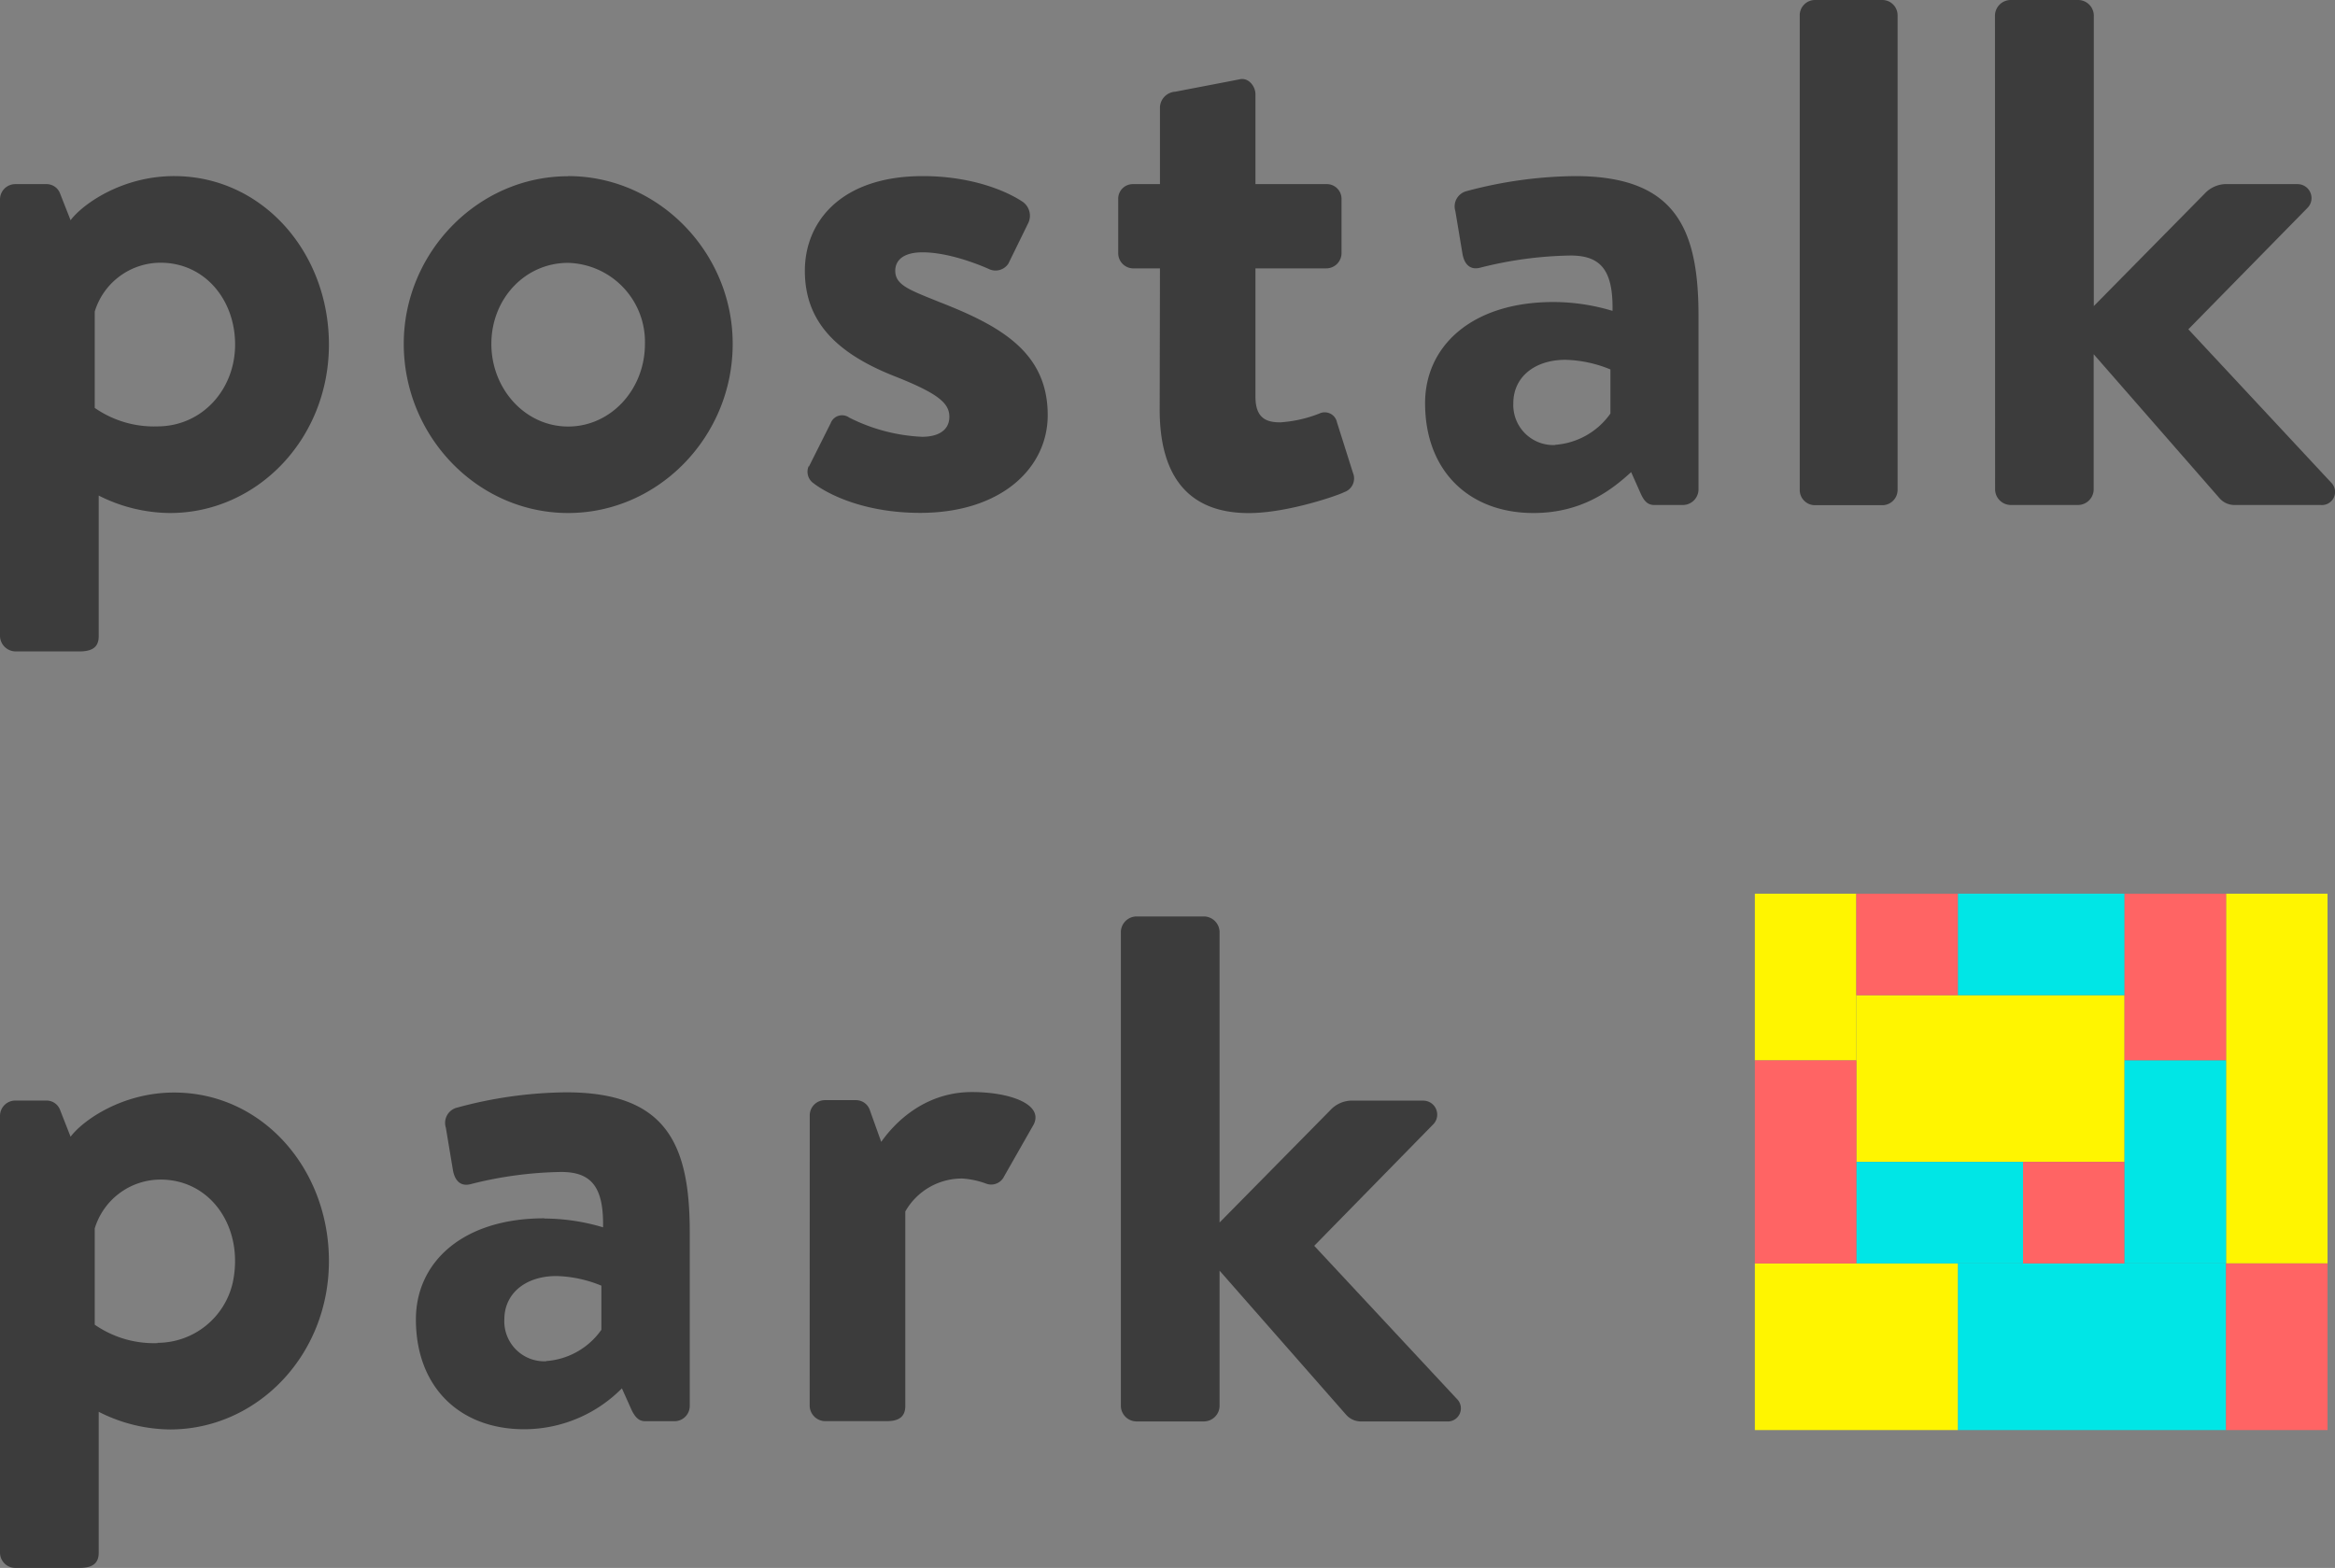 <svg xmlns="http://www.w3.org/2000/svg" viewBox="0 0 334.5 224.64"><rect x="0" y="0" width="334.5" height="224.64" fill="#808080" stroke="none"/><defs><style>.cls-1{fill:#3c3c3c;}.cls-2{fill:#fff500;}.cls-3{fill:#00e6e6;}.cls-4{fill:#ff6464;}</style></defs><g id="レイヤー_2" data-name="レイヤー 2"><g id="レイヤー_1-2" data-name="レイヤー 1"><path class="cls-1" d="M14.14,91.15c0,1.38-.69,2.18-2.76,2.18H2.19A2.26,2.26,0,0,1,0,91.15V28.56a2.19,2.19,0,0,1,2.19-2.18H6.67a2.06,2.06,0,0,1,1.95,1.38l1.49,3.79c1.73-2.3,7.36-6.32,14.83-6.32,12.64,0,22.18,10.92,22.18,24.13,0,13.57-10.34,24.14-22.76,24.14A22.88,22.88,0,0,1,14.14,71Zm8.39-30.06c6.43,0,11.15-5.29,11.15-11.73S29.31,37.64,23,37.64a9.88,9.88,0,0,0-9.43,7V58.44a14.85,14.85,0,0,0,9,2.65"/><path class="cls-1" d="M81.39,25.23c13,0,23.57,11,23.57,24C105,62.47,94.38,73.5,81.39,73.5s-23.55-11-23.55-24.25c0-13,10.57-24,23.55-24m0,35.86c6.1,0,11-5.29,11-11.84a11.32,11.32,0,0,0-11-11.61c-6.2,0-11,5.17-11,11.61s4.83,11.84,11,11.84"/><path class="cls-1" d="M115.89,66.83l3.11-6.2a1.74,1.74,0,0,1,2.64-.81,25.59,25.59,0,0,0,10.46,2.76c2.29,0,3.9-.92,3.9-2.87s-1.61-3.33-7.7-5.75c-8.84-3.45-13-8.16-13-15.17s5.17-13.56,16.89-13.56c6.78,0,11.72,2,14.14,3.57a2.44,2.44,0,0,1,1,3.1l-2.87,5.86a2.2,2.2,0,0,1-2.76.8s-5.17-2.41-9.54-2.41c-2.76,0-3.91,1.15-3.91,2.64,0,2.07,2.07,2.76,6.32,4.48,8.85,3.45,15.52,7.24,15.52,16.21,0,7.58-6.67,14-18.28,14-7.58,0-12.86-2.41-15.28-4.25a2,2,0,0,1-.69-2.42"/><path class="cls-1" d="M166.17,38.45h-3.91a2.17,2.17,0,0,1-2.07-2.19v-7.7a2.09,2.09,0,0,1,2.07-2.18h3.91V15.32a2.33,2.33,0,0,1,2.18-2.18c1.29-.25,8.32-1.59,9.29-1.79,1.21-.25,2.21,1,2.21,2.16V26.38H190a2.11,2.11,0,0,1,2.18,2.18v7.7A2.19,2.19,0,0,1,190,38.45H179.85V56.84c0,3.21,1.72,3.67,3.56,3.67A18.59,18.59,0,0,0,189,59.25a1.79,1.79,0,0,1,2.53,1.26l2.29,7.24a2.07,2.07,0,0,1-1.26,2.76c-.57.35-8,3-13.67,3-8.85,0-12.76-5.52-12.76-14.83Z"/><path class="cls-1" d="M222.56,43.27A29.41,29.41,0,0,1,231,44.54c.11-5.87-1.72-7.93-6-7.93a55.71,55.71,0,0,0-12.87,1.72c-1.6.46-2.41-.57-2.64-2.07l-1-6A2.26,2.26,0,0,1,210,27.41a61.84,61.84,0,0,1,15.63-2.18c14.36,0,17.69,7.47,17.69,20V70.17a2.25,2.25,0,0,1-2.18,2.18H237c-.8,0-1.38-.34-1.95-1.61l-1.38-3.1c-2.65,2.41-6.89,5.86-14,5.86-9.19,0-15.52-6-15.52-15.74,0-8.16,6.67-14.49,18.39-14.49m.23,20.46a10.61,10.61,0,0,0,7.93-4.48V52.93a18,18,0,0,0-6.43-1.38c-4.49,0-7.48,2.53-7.48,6.21a5.74,5.74,0,0,0,6,6"/><path class="cls-1" d="M260,0h9.65a2.19,2.19,0,0,1,2.19,2.19v68a2.19,2.19,0,0,1-2.19,2.19H260a2.18,2.18,0,0,1-2.18-2.18v-68A2.19,2.19,0,0,1,260,0Z"/><path class="cls-1" d="M285.79,2.19A2.26,2.26,0,0,1,288,0h9.76a2.26,2.26,0,0,1,2.19,2.19V43.85l15.86-16.09a4.27,4.27,0,0,1,2.87-1.38h10.46a2,2,0,0,1,1.49,3.33L313.49,47.18l20.45,21.95a1.88,1.88,0,0,1-1.49,3.22H320a2.84,2.84,0,0,1-2-.92L299.93,50.75V70.17a2.26,2.26,0,0,1-2.19,2.18H288a2.26,2.26,0,0,1-2.19-2.18Z"/><path class="cls-1" d="M78,174.58a29.71,29.71,0,0,1,8.39,1.26c.11-5.86-1.73-7.93-6-7.93a55.63,55.63,0,0,0-12.87,1.72c-1.61.46-2.41-.57-2.65-2.07l-1-6a2.25,2.25,0,0,1,1.61-2.87,61.26,61.26,0,0,1,15.63-2.19c14.37,0,17.7,7.47,17.7,20v24.94a2.19,2.19,0,0,1-2.19,2.18H92.48c-.81,0-1.38-.34-2-1.61l-1.39-3.1a19.71,19.71,0,0,1-14,5.86c-9.19,0-15.51-6-15.51-15.74,0-8.16,6.66-14.48,18.39-14.48M78.23,195a10.57,10.57,0,0,0,7.92-4.48v-6.32a18,18,0,0,0-6.43-1.38c-4.48,0-7.47,2.53-7.47,6.21a5.73,5.73,0,0,0,6,6"/><path class="cls-1" d="M14.14,222.45c0,1.38-.69,2.19-2.76,2.19H2.19A2.2,2.2,0,0,1,0,222.45V159.87a2.19,2.19,0,0,1,2.19-2.19H6.67a2.06,2.06,0,0,1,1.95,1.38l1.49,3.8c1.73-2.31,7.36-6.33,14.83-6.33,12.64,0,22.18,10.92,22.18,24.14,0,13.56-10.34,24.13-22.76,24.13a22.88,22.88,0,0,1-10.22-2.53Zm8.43-30.06a11.08,11.08,0,0,0,10.77-8.62C35,176,30.3,169,23,169a9.87,9.87,0,0,0-9.43,7v13.79a14.86,14.86,0,0,0,9,2.64"/><path class="cls-1" d="M160.57,133.49a2.27,2.27,0,0,1,2.19-2.19h9.76a2.27,2.27,0,0,1,2.19,2.19v41.66l15.86-16.09a4.26,4.26,0,0,1,2.87-1.37H203.9a2,2,0,0,1,1.49,3.32l-17.12,17.48,20.45,21.95a1.88,1.88,0,0,1-1.49,3.21H194.82a2.84,2.84,0,0,1-1.95-.92l-18.16-20.68v19.42a2.26,2.26,0,0,1-2.19,2.18h-9.76a2.26,2.26,0,0,1-2.19-2.18Z"/><path class="cls-1" d="M116,159.8a2.18,2.18,0,0,1,2.19-2.18h4.37a2.1,2.1,0,0,1,2.07,1.49l1.61,4.49c1.61-2.3,5.87-7.14,13-7.14,5.41,0,10.24,1.73,8.86,4.61l-4.26,7.48a2.05,2.05,0,0,1-2.65,1,12.09,12.09,0,0,0-3.33-.7,9.31,9.31,0,0,0-8.17,4.72v27.86c0,1.61-1,2.18-2.65,2.18h-8.86a2.25,2.25,0,0,1-2.19-2.18Z"/><rect class="cls-2" x="265.93" y="142.58" width="38.42" height="23.89"/><rect class="cls-3" x="280.47" y="181" width="38.42" height="23.89"/><rect class="cls-2" x="251.39" y="181" width="29.08" height="23.89"/><rect class="cls-3" x="265.93" y="166.47" width="23.89" height="14.54"/><rect class="cls-4" x="289.81" y="166.47" width="14.54" height="14.54"/><rect class="cls-3" x="280.47" y="128.04" width="23.89" height="14.54"/><rect class="cls-2" x="251.39" y="128.04" width="14.54" height="23.89"/><rect class="cls-4" x="251.39" y="151.93" width="14.54" height="29.08"/><rect class="cls-4" x="318.89" y="181" width="14.54" height="23.89"/><rect class="cls-2" x="318.89" y="128.04" width="14.54" height="52.96"/><rect class="cls-4" x="304.35" y="128.04" width="14.54" height="23.89"/><rect class="cls-3" x="304.35" y="151.93" width="14.54" height="29.08"/><rect class="cls-4" x="265.93" y="128.04" width="14.54" height="14.54"/></g></g></svg>